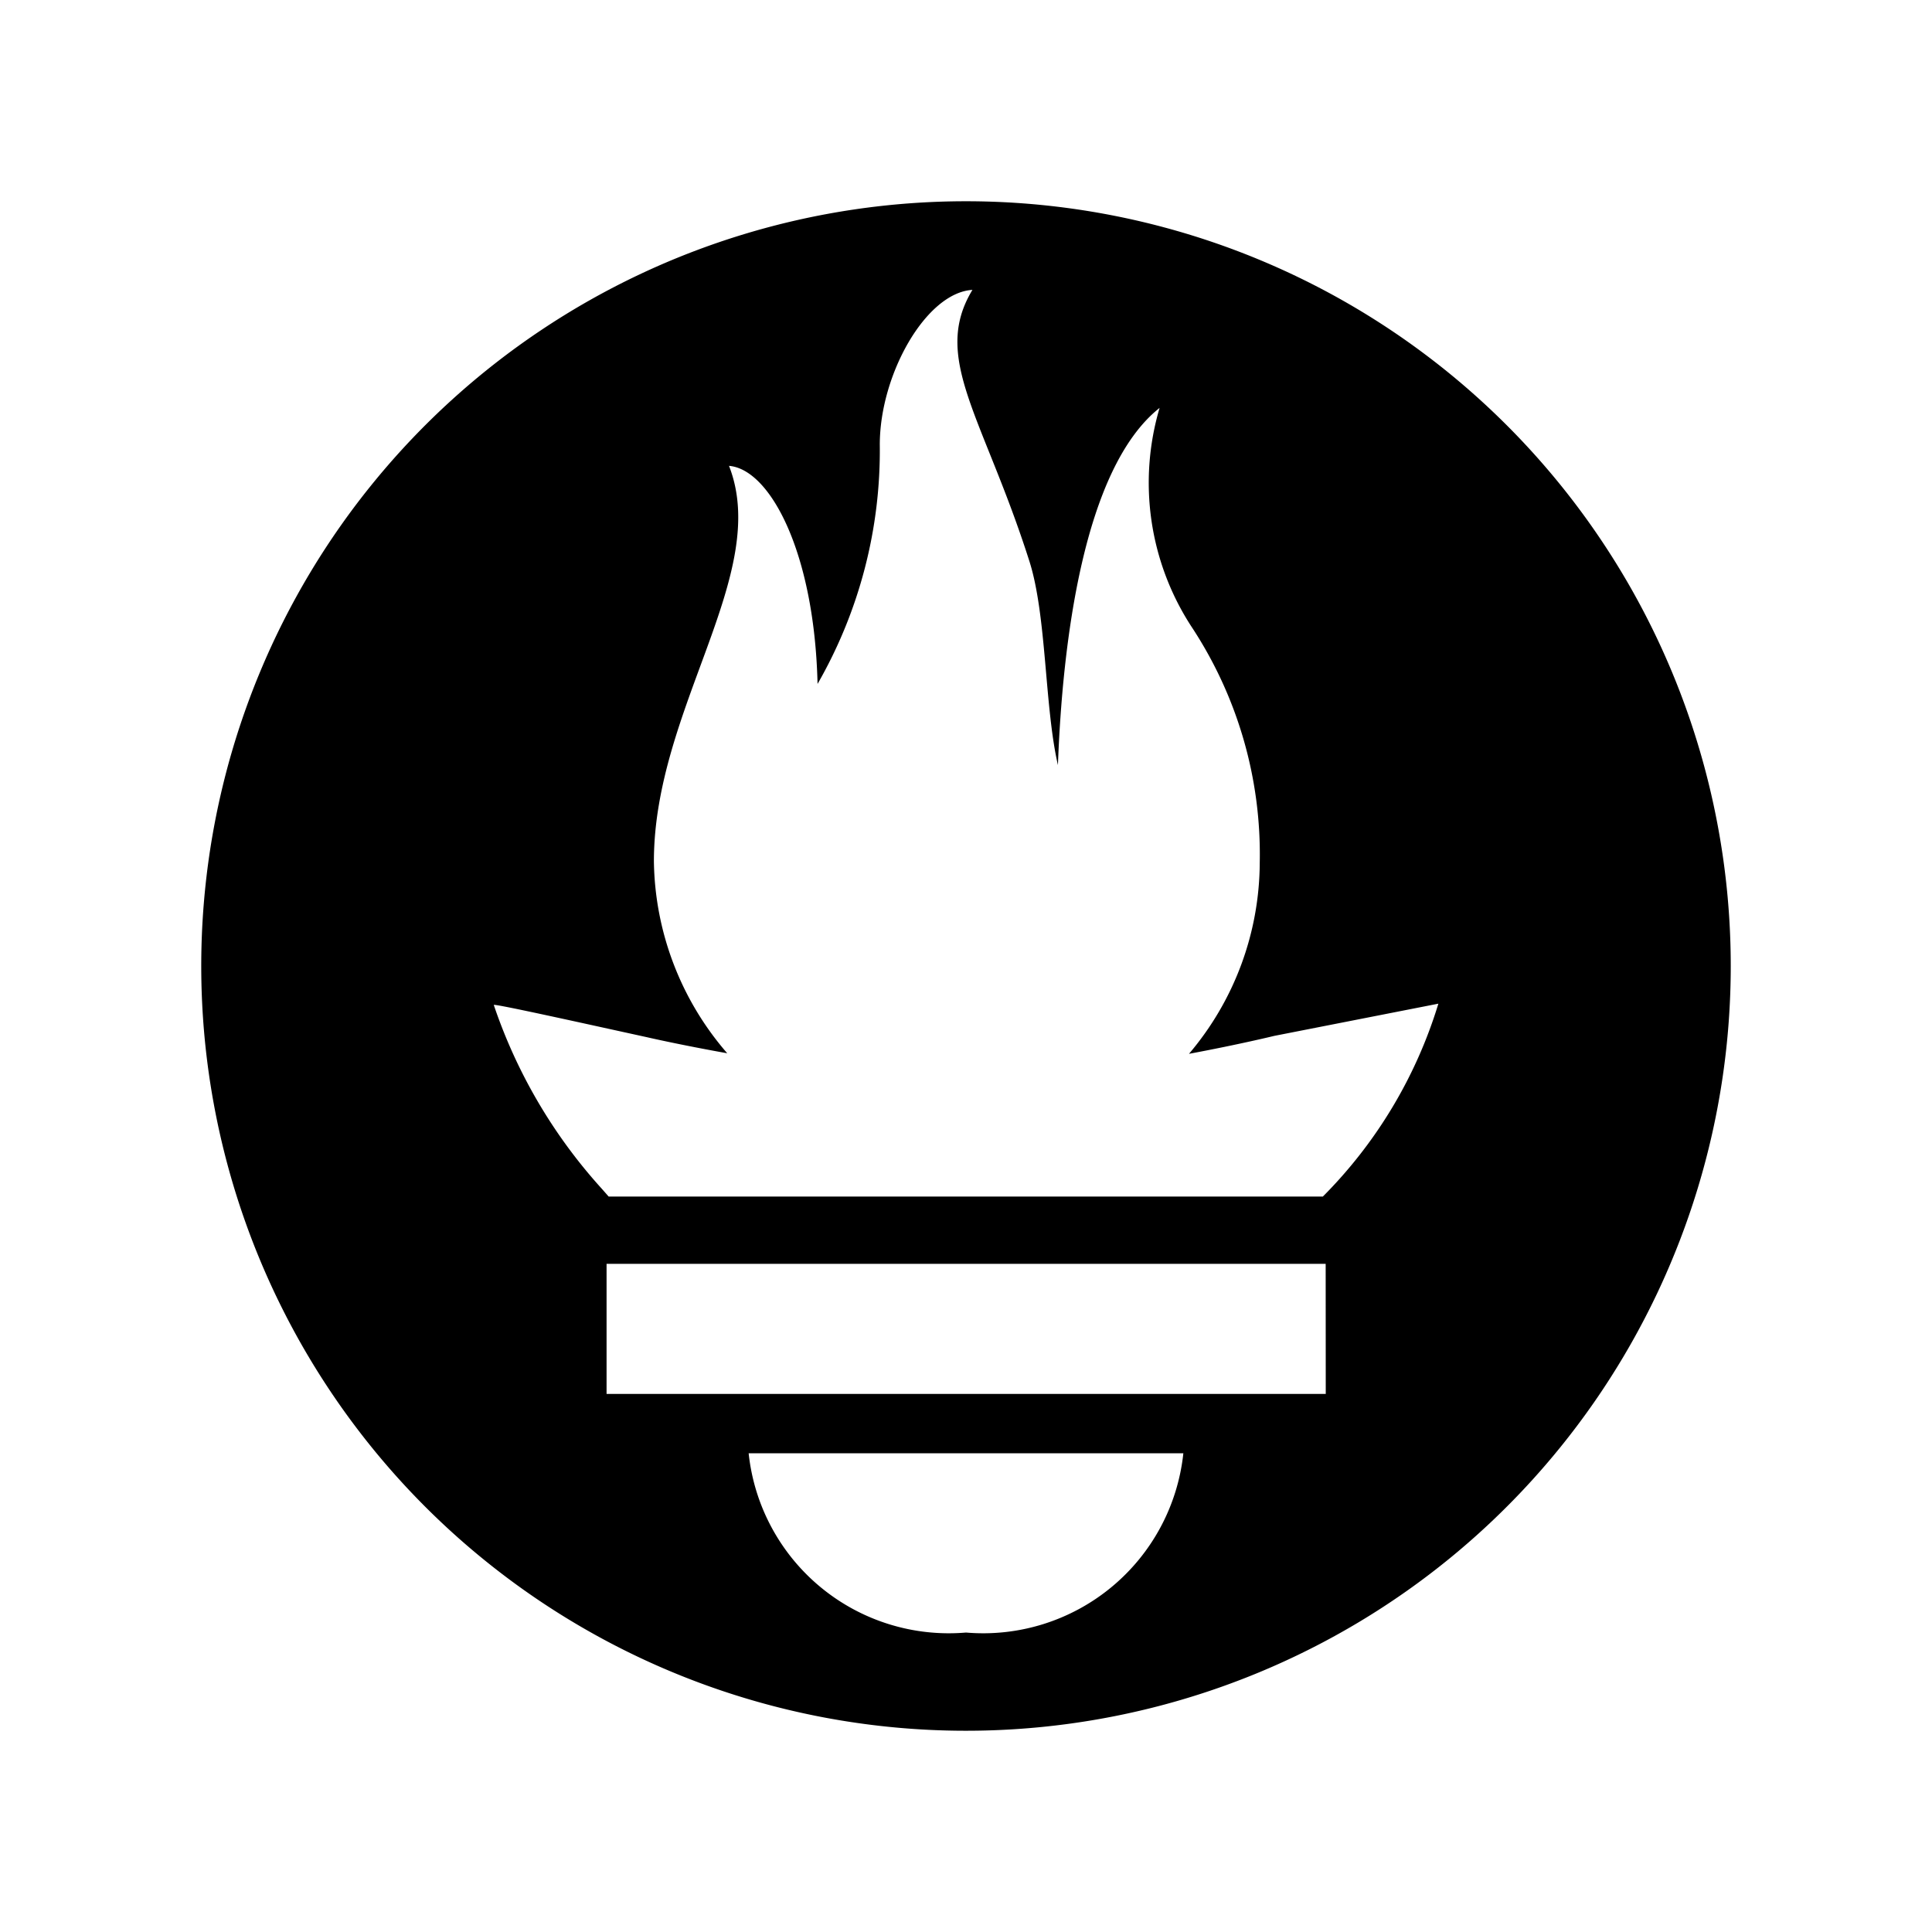 <?xml version="1.0" encoding="utf-8"?>
<!-- Generator: www.svgicons.com -->
<svg xmlns="http://www.w3.org/2000/svg" width="800" height="800" viewBox="0 0 24 24">
<path fill="currentColor" d="M12 2.5a9.5 9.5 0 1 0 9.5 9.5A9.5 9.5 0 0 0 12 2.5m0 17.78a2.5 2.5 0 0 1-2.7-2.227h5.4A2.5 2.5 0 0 1 12 20.28m4.469-2.964H7.535V15.7h8.933zm-.035-2.452H7.561l-.088-.1a6.483 6.483 0 0 1-1.339-2.28c0-.02 1.109.227 1.9.4c0 0 .406.094 1 .2a3.71 3.71 0 0 1-.911-2.384c0-1.9 1.46-3.568.933-4.913c.513.042 1.062 1.083 1.1 2.709a5.817 5.817 0 0 0 .773-2.972c0-.874.576-1.889 1.151-1.923c-.513.846.133 1.57.707 3.369c.216.676.188 1.813.355 2.534c.055-1.5.312-3.683 1.263-4.437a3.275 3.275 0 0 0 .391 2.71a5.133 5.133 0 0 1 .853 2.939a3.688 3.688 0 0 1-.879 2.375c.627-.117 1.06-.223 1.06-.223l2.038-.4a5.78 5.78 0 0 1-1.435 2.396z"/>
</svg>